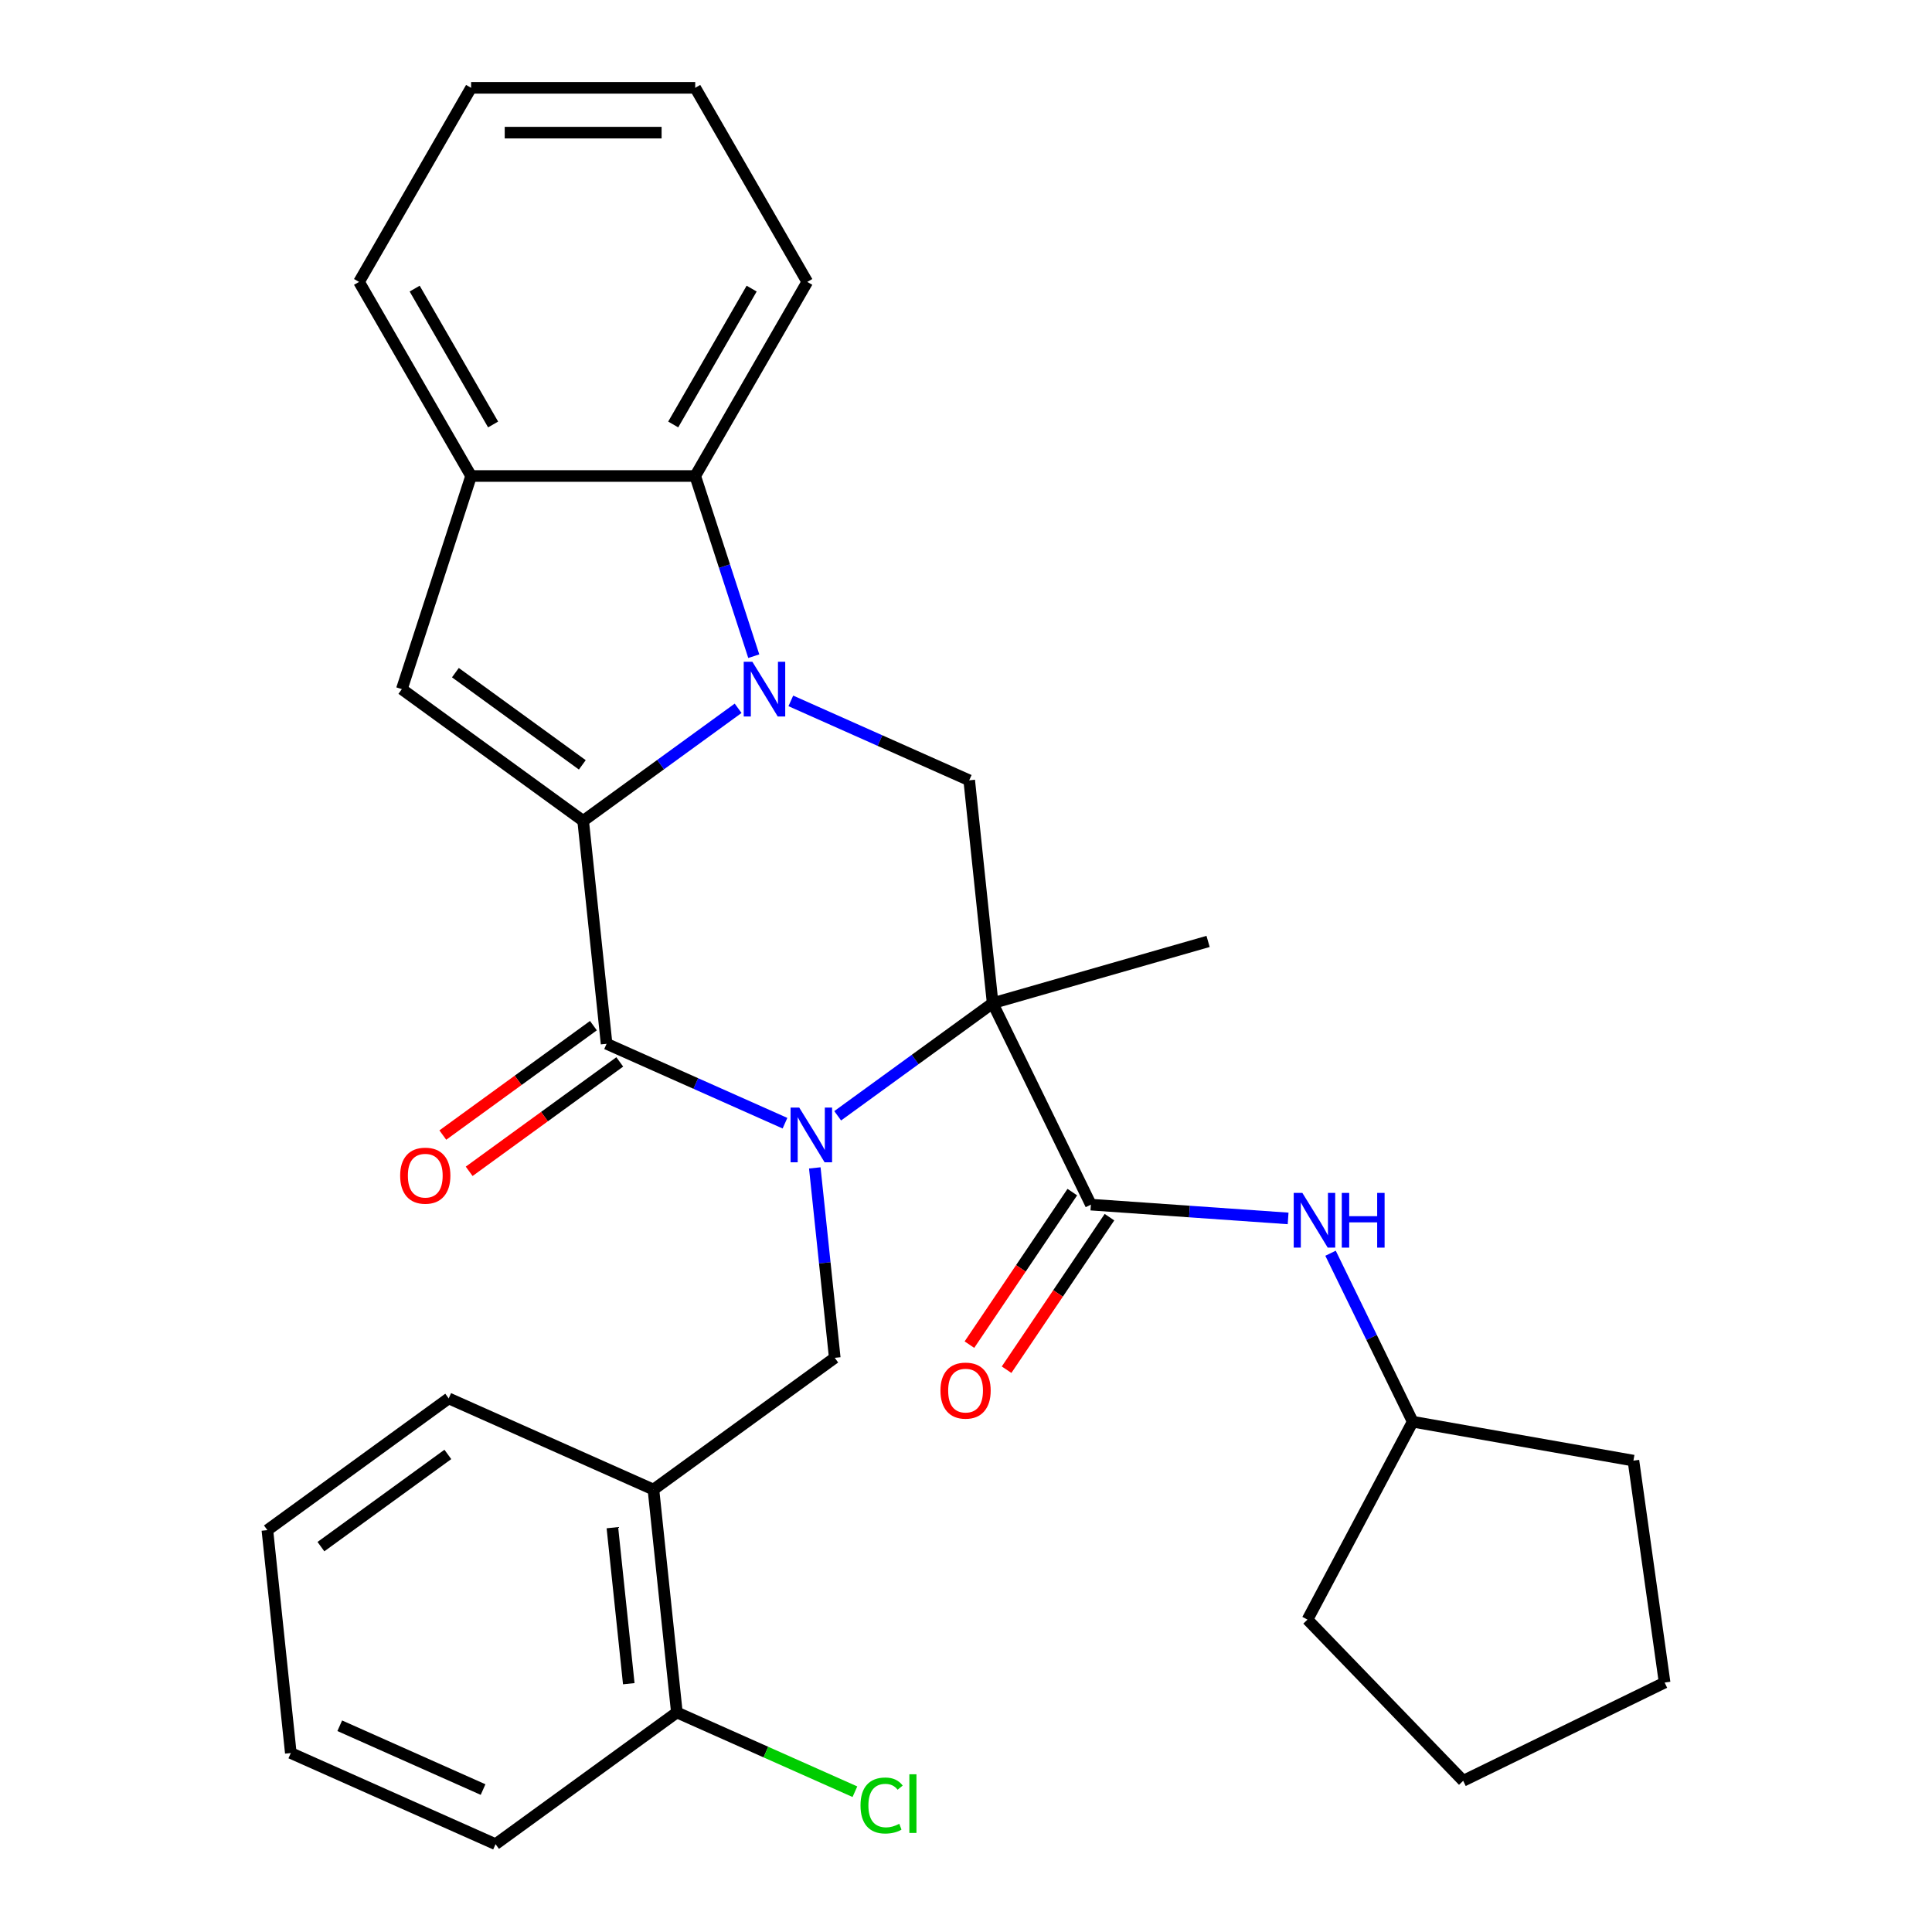 <?xml version='1.0' encoding='iso-8859-1'?>
<svg version='1.1' baseProfile='full'
              xmlns='http://www.w3.org/2000/svg'
                      xmlns:rdkit='http://www.rdkit.org/xml'
                      xmlns:xlink='http://www.w3.org/1999/xlink'
                  xml:space='preserve'
width='1000px' height='1000px' viewBox='0 0 1000 1000'>
<!-- END OF HEADER -->
<rect style='opacity:1.0;fill:#FFFFFF;stroke:none' width='1000' height='1000' x='0' y='0'> </rect>
<path class='bond-0' d='M 433.583,577.53 L 473.687,548.392' style='fill:none;fill-rule:evenodd;stroke:#0000FF;stroke-width:6px;stroke-linecap:butt;stroke-linejoin:miter;stroke-opacity:1' />
<path class='bond-0' d='M 473.687,548.392 L 513.792,519.255' style='fill:none;fill-rule:evenodd;stroke:#000000;stroke-width:6px;stroke-linecap:butt;stroke-linejoin:miter;stroke-opacity:1' />
<path class='bond-3' d='M 406.303,581.367 L 360.136,560.812' style='fill:none;fill-rule:evenodd;stroke:#0000FF;stroke-width:6px;stroke-linecap:butt;stroke-linejoin:miter;stroke-opacity:1' />
<path class='bond-3' d='M 360.136,560.812 L 313.969,540.257' style='fill:none;fill-rule:evenodd;stroke:#000000;stroke-width:6px;stroke-linecap:butt;stroke-linejoin:miter;stroke-opacity:1' />
<path class='bond-8' d='M 421.736,604.5 L 426.902,653.654' style='fill:none;fill-rule:evenodd;stroke:#0000FF;stroke-width:6px;stroke-linecap:butt;stroke-linejoin:miter;stroke-opacity:1' />
<path class='bond-8' d='M 426.902,653.654 L 432.069,702.808' style='fill:none;fill-rule:evenodd;stroke:#000000;stroke-width:6px;stroke-linecap:butt;stroke-linejoin:miter;stroke-opacity:1' />
<path class='bond-4' d='M 513.792,519.255 L 564.644,623.518' style='fill:none;fill-rule:evenodd;stroke:#000000;stroke-width:6px;stroke-linecap:butt;stroke-linejoin:miter;stroke-opacity:1' />
<path class='bond-6' d='M 513.792,519.255 L 501.666,403.887' style='fill:none;fill-rule:evenodd;stroke:#000000;stroke-width:6px;stroke-linecap:butt;stroke-linejoin:miter;stroke-opacity:1' />
<path class='bond-15' d='M 513.792,519.255 L 625.301,487.28' style='fill:none;fill-rule:evenodd;stroke:#000000;stroke-width:6px;stroke-linecap:butt;stroke-linejoin:miter;stroke-opacity:1' />
<path class='bond-1' d='M 301.843,424.889 L 313.969,540.257' style='fill:none;fill-rule:evenodd;stroke:#000000;stroke-width:6px;stroke-linecap:butt;stroke-linejoin:miter;stroke-opacity:1' />
<path class='bond-2' d='M 301.843,424.889 L 341.947,395.752' style='fill:none;fill-rule:evenodd;stroke:#000000;stroke-width:6px;stroke-linecap:butt;stroke-linejoin:miter;stroke-opacity:1' />
<path class='bond-2' d='M 341.947,395.752 L 382.052,366.614' style='fill:none;fill-rule:evenodd;stroke:#0000FF;stroke-width:6px;stroke-linecap:butt;stroke-linejoin:miter;stroke-opacity:1' />
<path class='bond-5' d='M 301.843,424.889 L 207.994,356.704' style='fill:none;fill-rule:evenodd;stroke:#000000;stroke-width:6px;stroke-linecap:butt;stroke-linejoin:miter;stroke-opacity:1' />
<path class='bond-5' d='M 301.403,395.891 L 235.709,348.162' style='fill:none;fill-rule:evenodd;stroke:#000000;stroke-width:6px;stroke-linecap:butt;stroke-linejoin:miter;stroke-opacity:1' />
<path class='bond-7' d='M 390.149,339.644 L 374.997,293.011' style='fill:none;fill-rule:evenodd;stroke:#0000FF;stroke-width:6px;stroke-linecap:butt;stroke-linejoin:miter;stroke-opacity:1' />
<path class='bond-7' d='M 374.997,293.011 L 359.845,246.378' style='fill:none;fill-rule:evenodd;stroke:#000000;stroke-width:6px;stroke-linecap:butt;stroke-linejoin:miter;stroke-opacity:1' />
<path class='bond-30' d='M 409.332,362.777 L 455.499,383.332' style='fill:none;fill-rule:evenodd;stroke:#0000FF;stroke-width:6px;stroke-linecap:butt;stroke-linejoin:miter;stroke-opacity:1' />
<path class='bond-30' d='M 455.499,383.332 L 501.666,403.887' style='fill:none;fill-rule:evenodd;stroke:#000000;stroke-width:6px;stroke-linecap:butt;stroke-linejoin:miter;stroke-opacity:1' />
<path class='bond-12' d='M 307.15,530.872 L 268.176,559.188' style='fill:none;fill-rule:evenodd;stroke:#000000;stroke-width:6px;stroke-linecap:butt;stroke-linejoin:miter;stroke-opacity:1' />
<path class='bond-12' d='M 268.176,559.188 L 229.202,587.505' style='fill:none;fill-rule:evenodd;stroke:#FF0000;stroke-width:6px;stroke-linecap:butt;stroke-linejoin:miter;stroke-opacity:1' />
<path class='bond-12' d='M 320.787,549.642 L 281.813,577.958' style='fill:none;fill-rule:evenodd;stroke:#000000;stroke-width:6px;stroke-linecap:butt;stroke-linejoin:miter;stroke-opacity:1' />
<path class='bond-12' d='M 281.813,577.958 L 242.839,606.275' style='fill:none;fill-rule:evenodd;stroke:#FF0000;stroke-width:6px;stroke-linecap:butt;stroke-linejoin:miter;stroke-opacity:1' />
<path class='bond-11' d='M 564.644,623.518 L 615.685,627.087' style='fill:none;fill-rule:evenodd;stroke:#000000;stroke-width:6px;stroke-linecap:butt;stroke-linejoin:miter;stroke-opacity:1' />
<path class='bond-11' d='M 615.685,627.087 L 666.725,630.656' style='fill:none;fill-rule:evenodd;stroke:#0000FF;stroke-width:6px;stroke-linecap:butt;stroke-linejoin:miter;stroke-opacity:1' />
<path class='bond-13' d='M 555.027,617.031 L 528.401,656.506' style='fill:none;fill-rule:evenodd;stroke:#000000;stroke-width:6px;stroke-linecap:butt;stroke-linejoin:miter;stroke-opacity:1' />
<path class='bond-13' d='M 528.401,656.506 L 501.774,695.982' style='fill:none;fill-rule:evenodd;stroke:#FF0000;stroke-width:6px;stroke-linecap:butt;stroke-linejoin:miter;stroke-opacity:1' />
<path class='bond-13' d='M 574.261,630.005 L 547.635,669.48' style='fill:none;fill-rule:evenodd;stroke:#000000;stroke-width:6px;stroke-linecap:butt;stroke-linejoin:miter;stroke-opacity:1' />
<path class='bond-13' d='M 547.635,669.48 L 521.008,708.956' style='fill:none;fill-rule:evenodd;stroke:#FF0000;stroke-width:6px;stroke-linecap:butt;stroke-linejoin:miter;stroke-opacity:1' />
<path class='bond-9' d='M 207.994,356.704 L 243.841,246.378' style='fill:none;fill-rule:evenodd;stroke:#000000;stroke-width:6px;stroke-linecap:butt;stroke-linejoin:miter;stroke-opacity:1' />
<path class='bond-18' d='M 359.845,246.378 L 417.846,145.916' style='fill:none;fill-rule:evenodd;stroke:#000000;stroke-width:6px;stroke-linecap:butt;stroke-linejoin:miter;stroke-opacity:1' />
<path class='bond-18' d='M 348.453,219.709 L 389.054,149.385' style='fill:none;fill-rule:evenodd;stroke:#000000;stroke-width:6px;stroke-linecap:butt;stroke-linejoin:miter;stroke-opacity:1' />
<path class='bond-31' d='M 359.845,246.378 L 243.841,246.378' style='fill:none;fill-rule:evenodd;stroke:#000000;stroke-width:6px;stroke-linecap:butt;stroke-linejoin:miter;stroke-opacity:1' />
<path class='bond-10' d='M 432.069,702.808 L 338.22,770.993' style='fill:none;fill-rule:evenodd;stroke:#000000;stroke-width:6px;stroke-linecap:butt;stroke-linejoin:miter;stroke-opacity:1' />
<path class='bond-19' d='M 243.841,246.378 L 185.84,145.916' style='fill:none;fill-rule:evenodd;stroke:#000000;stroke-width:6px;stroke-linecap:butt;stroke-linejoin:miter;stroke-opacity:1' />
<path class='bond-19' d='M 255.233,219.709 L 214.632,149.385' style='fill:none;fill-rule:evenodd;stroke:#000000;stroke-width:6px;stroke-linecap:butt;stroke-linejoin:miter;stroke-opacity:1' />
<path class='bond-14' d='M 338.22,770.993 L 350.346,886.36' style='fill:none;fill-rule:evenodd;stroke:#000000;stroke-width:6px;stroke-linecap:butt;stroke-linejoin:miter;stroke-opacity:1' />
<path class='bond-14' d='M 316.965,790.723 L 325.453,871.48' style='fill:none;fill-rule:evenodd;stroke:#000000;stroke-width:6px;stroke-linecap:butt;stroke-linejoin:miter;stroke-opacity:1' />
<path class='bond-20' d='M 338.22,770.993 L 232.246,723.81' style='fill:none;fill-rule:evenodd;stroke:#000000;stroke-width:6px;stroke-linecap:butt;stroke-linejoin:miter;stroke-opacity:1' />
<path class='bond-17' d='M 688.686,648.67 L 709.952,692.271' style='fill:none;fill-rule:evenodd;stroke:#0000FF;stroke-width:6px;stroke-linecap:butt;stroke-linejoin:miter;stroke-opacity:1' />
<path class='bond-17' d='M 709.952,692.271 L 731.217,735.873' style='fill:none;fill-rule:evenodd;stroke:#000000;stroke-width:6px;stroke-linecap:butt;stroke-linejoin:miter;stroke-opacity:1' />
<path class='bond-16' d='M 350.346,886.36 L 396.423,906.875' style='fill:none;fill-rule:evenodd;stroke:#000000;stroke-width:6px;stroke-linecap:butt;stroke-linejoin:miter;stroke-opacity:1' />
<path class='bond-16' d='M 396.423,906.875 L 442.5,927.39' style='fill:none;fill-rule:evenodd;stroke:#00CC00;stroke-width:6px;stroke-linecap:butt;stroke-linejoin:miter;stroke-opacity:1' />
<path class='bond-21' d='M 350.346,886.36 L 256.497,954.545' style='fill:none;fill-rule:evenodd;stroke:#000000;stroke-width:6px;stroke-linecap:butt;stroke-linejoin:miter;stroke-opacity:1' />
<path class='bond-22' d='M 731.217,735.873 L 845.458,756.017' style='fill:none;fill-rule:evenodd;stroke:#000000;stroke-width:6px;stroke-linecap:butt;stroke-linejoin:miter;stroke-opacity:1' />
<path class='bond-23' d='M 731.217,735.873 L 676.757,838.298' style='fill:none;fill-rule:evenodd;stroke:#000000;stroke-width:6px;stroke-linecap:butt;stroke-linejoin:miter;stroke-opacity:1' />
<path class='bond-24' d='M 417.846,145.916 L 359.845,45.455' style='fill:none;fill-rule:evenodd;stroke:#000000;stroke-width:6px;stroke-linecap:butt;stroke-linejoin:miter;stroke-opacity:1' />
<path class='bond-26' d='M 185.84,145.916 L 243.841,45.455' style='fill:none;fill-rule:evenodd;stroke:#000000;stroke-width:6px;stroke-linecap:butt;stroke-linejoin:miter;stroke-opacity:1' />
<path class='bond-25' d='M 232.246,723.81 L 138.397,791.995' style='fill:none;fill-rule:evenodd;stroke:#000000;stroke-width:6px;stroke-linecap:butt;stroke-linejoin:miter;stroke-opacity:1' />
<path class='bond-25' d='M 231.805,752.807 L 166.111,800.537' style='fill:none;fill-rule:evenodd;stroke:#000000;stroke-width:6px;stroke-linecap:butt;stroke-linejoin:miter;stroke-opacity:1' />
<path class='bond-32' d='M 256.497,954.545 L 150.523,907.363' style='fill:none;fill-rule:evenodd;stroke:#000000;stroke-width:6px;stroke-linecap:butt;stroke-linejoin:miter;stroke-opacity:1' />
<path class='bond-32' d='M 250.037,926.273 L 175.855,893.245' style='fill:none;fill-rule:evenodd;stroke:#000000;stroke-width:6px;stroke-linecap:butt;stroke-linejoin:miter;stroke-opacity:1' />
<path class='bond-28' d='M 845.458,756.017 L 861.603,870.891' style='fill:none;fill-rule:evenodd;stroke:#000000;stroke-width:6px;stroke-linecap:butt;stroke-linejoin:miter;stroke-opacity:1' />
<path class='bond-29' d='M 676.757,838.298 L 757.34,921.743' style='fill:none;fill-rule:evenodd;stroke:#000000;stroke-width:6px;stroke-linecap:butt;stroke-linejoin:miter;stroke-opacity:1' />
<path class='bond-33' d='M 359.845,45.455 L 243.841,45.455' style='fill:none;fill-rule:evenodd;stroke:#000000;stroke-width:6px;stroke-linecap:butt;stroke-linejoin:miter;stroke-opacity:1' />
<path class='bond-33' d='M 342.444,68.655 L 261.242,68.655' style='fill:none;fill-rule:evenodd;stroke:#000000;stroke-width:6px;stroke-linecap:butt;stroke-linejoin:miter;stroke-opacity:1' />
<path class='bond-27' d='M 138.397,791.995 L 150.523,907.363' style='fill:none;fill-rule:evenodd;stroke:#000000;stroke-width:6px;stroke-linecap:butt;stroke-linejoin:miter;stroke-opacity:1' />
<path class='bond-34' d='M 861.603,870.891 L 757.34,921.743' style='fill:none;fill-rule:evenodd;stroke:#000000;stroke-width:6px;stroke-linecap:butt;stroke-linejoin:miter;stroke-opacity:1' />
<path  class='atom-0' d='M 413.683 573.28
L 422.963 588.28
Q 423.883 589.76, 425.363 592.44
Q 426.843 595.12, 426.923 595.28
L 426.923 573.28
L 430.683 573.28
L 430.683 601.6
L 426.803 601.6
L 416.843 585.2
Q 415.683 583.28, 414.443 581.08
Q 413.243 578.88, 412.883 578.2
L 412.883 601.6
L 409.203 601.6
L 409.203 573.28
L 413.683 573.28
' fill='#0000FF'/>
<path  class='atom-3' d='M 389.432 342.544
L 398.712 357.544
Q 399.632 359.024, 401.112 361.704
Q 402.592 364.384, 402.672 364.544
L 402.672 342.544
L 406.432 342.544
L 406.432 370.864
L 402.552 370.864
L 392.592 354.464
Q 391.432 352.544, 390.192 350.344
Q 388.992 348.144, 388.632 347.464
L 388.632 370.864
L 384.952 370.864
L 384.952 342.544
L 389.432 342.544
' fill='#0000FF'/>
<path  class='atom-12' d='M 674.105 617.45
L 683.385 632.45
Q 684.305 633.93, 685.785 636.61
Q 687.265 639.29, 687.345 639.45
L 687.345 617.45
L 691.105 617.45
L 691.105 645.77
L 687.225 645.77
L 677.265 629.37
Q 676.105 627.45, 674.865 625.25
Q 673.665 623.05, 673.305 622.37
L 673.305 645.77
L 669.625 645.77
L 669.625 617.45
L 674.105 617.45
' fill='#0000FF'/>
<path  class='atom-12' d='M 694.505 617.45
L 698.345 617.45
L 698.345 629.49
L 712.825 629.49
L 712.825 617.45
L 716.665 617.45
L 716.665 645.77
L 712.825 645.77
L 712.825 632.69
L 698.345 632.69
L 698.345 645.77
L 694.505 645.77
L 694.505 617.45
' fill='#0000FF'/>
<path  class='atom-13' d='M 207.12 608.522
Q 207.12 601.722, 210.48 597.922
Q 213.84 594.122, 220.12 594.122
Q 226.4 594.122, 229.76 597.922
Q 233.12 601.722, 233.12 608.522
Q 233.12 615.402, 229.72 619.322
Q 226.32 623.202, 220.12 623.202
Q 213.88 623.202, 210.48 619.322
Q 207.12 615.442, 207.12 608.522
M 220.12 620.002
Q 224.44 620.002, 226.76 617.122
Q 229.12 614.202, 229.12 608.522
Q 229.12 602.962, 226.76 600.162
Q 224.44 597.322, 220.12 597.322
Q 215.8 597.322, 213.44 600.122
Q 211.12 602.922, 211.12 608.522
Q 211.12 614.242, 213.44 617.122
Q 215.8 620.002, 220.12 620.002
' fill='#FF0000'/>
<path  class='atom-14' d='M 486.776 719.769
Q 486.776 712.969, 490.136 709.169
Q 493.496 705.369, 499.776 705.369
Q 506.056 705.369, 509.416 709.169
Q 512.776 712.969, 512.776 719.769
Q 512.776 726.649, 509.376 730.569
Q 505.976 734.449, 499.776 734.449
Q 493.536 734.449, 490.136 730.569
Q 486.776 726.689, 486.776 719.769
M 499.776 731.249
Q 504.096 731.249, 506.416 728.369
Q 508.776 725.449, 508.776 719.769
Q 508.776 714.209, 506.416 711.409
Q 504.096 708.569, 499.776 708.569
Q 495.456 708.569, 493.096 711.369
Q 490.776 714.169, 490.776 719.769
Q 490.776 725.489, 493.096 728.369
Q 495.456 731.249, 499.776 731.249
' fill='#FF0000'/>
<path  class='atom-17' d='M 445.4 934.523
Q 445.4 927.483, 448.68 923.803
Q 452 920.083, 458.28 920.083
Q 464.12 920.083, 467.24 924.203
L 464.6 926.363
Q 462.32 923.363, 458.28 923.363
Q 454 923.363, 451.72 926.243
Q 449.48 929.083, 449.48 934.523
Q 449.48 940.123, 451.8 943.003
Q 454.16 945.883, 458.72 945.883
Q 461.84 945.883, 465.48 944.003
L 466.6 947.003
Q 465.12 947.963, 462.88 948.523
Q 460.64 949.083, 458.16 949.083
Q 452 949.083, 448.68 945.323
Q 445.4 941.563, 445.4 934.523
' fill='#00CC00'/>
<path  class='atom-17' d='M 470.68 918.363
L 474.36 918.363
L 474.36 948.723
L 470.68 948.723
L 470.68 918.363
' fill='#00CC00'/>
</svg>
